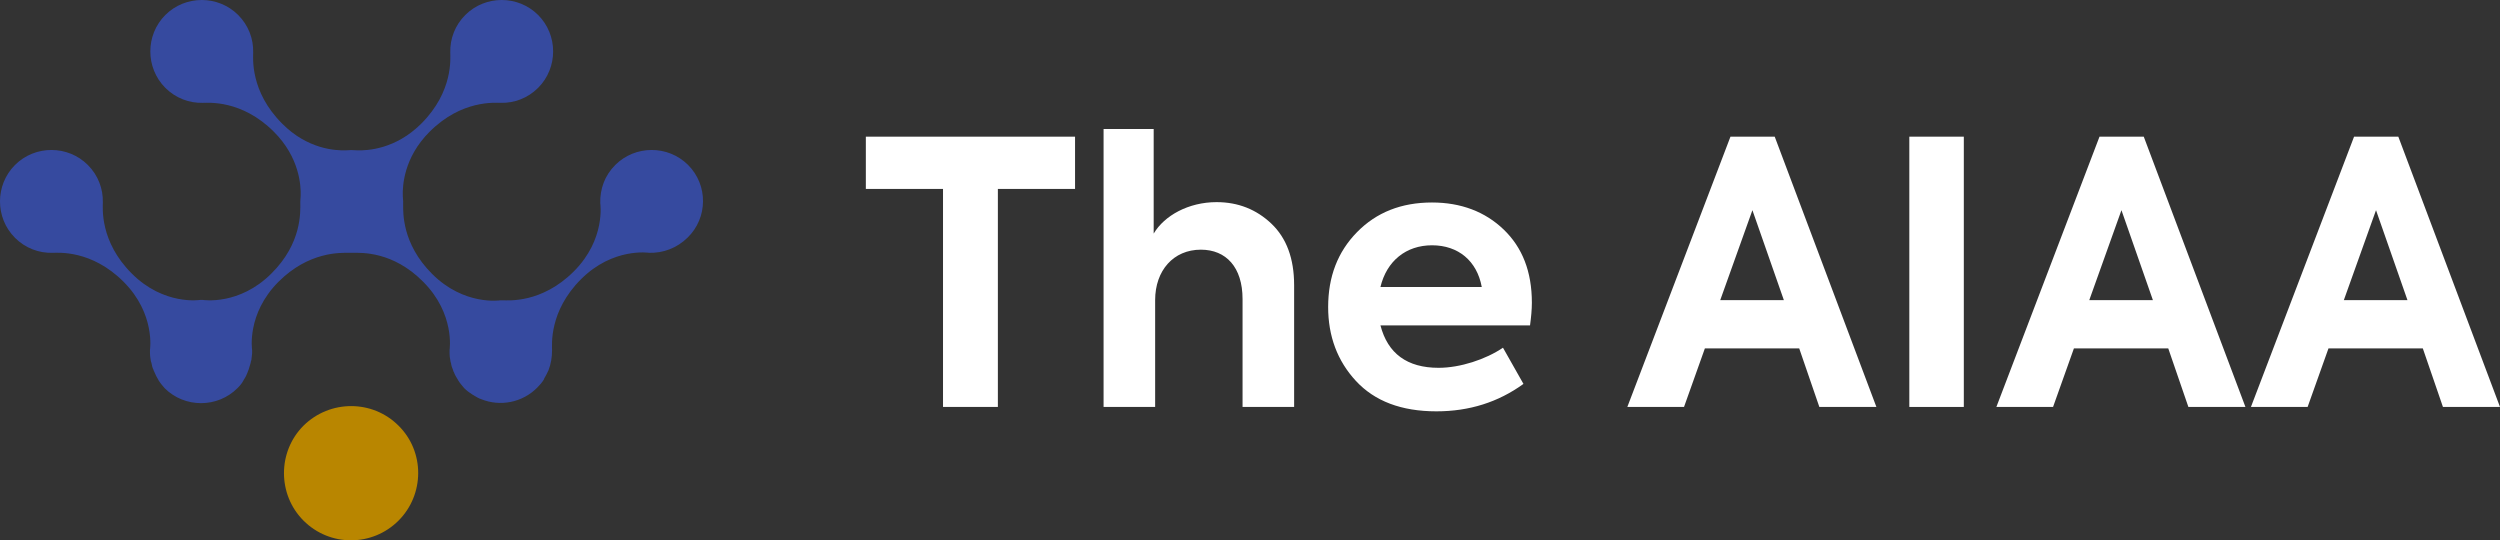 <?xml version="1.0" encoding="utf-8"?>
<!-- Generator: Adobe Illustrator 25.4.1, SVG Export Plug-In . SVG Version: 6.00 Build 0)  -->
<svg version="1.1" id="Artwork" xmlns="http://www.w3.org/2000/svg" xmlns:xlink="http://www.w3.org/1999/xlink" x="0px" y="0px"
	 width="700.109px" height="151.313px" viewBox="0 0 700.109 151.313"
	 style="enable-background:new 0 0 700.109 151.313;" xml:space="preserve">
<rect x="0" y="0" width="700.109" height="151.313" fill="#333333" stroke="none"/>
<style type="text/css">
	.st0{fill:#364A9F;}
	.st1{fill:#B98600;}
	.st2{fill:#FFFFFF;}
</style>
<g>
	<g>
		<path id="XMLID_277_" class="st0" d="M192.7,46.2c-5.6-5.6-14.8-5.6-20.4,0
			c-3,3-4.3,6.8-4.2,10.7l0,0c0,0,1.6,10.1-7.4,19.1
			s-18.4,8.1-19.9,8.1l0,0c-0.1,0-0.3,0-0.4,0c-0.1,0-0.2,0-0.3,0l0,0
			c0,0-10.1,1.6-19.1-7.4c-8.5-8.5-8.1-17.3-8.1-19.6
			c0-0.2,0-0.4,0-0.7c0-0.5-0.1-1-0.1-1.5c-0.1-2.9,0.3-10.8,7.5-18
			c9-9,18.4-8.1,19.9-8.1l0,0c3.8,0.1,7.6-1.3,10.5-4.2
			c5.6-5.6,5.6-14.8,0-20.4s-14.8-5.6-20.4,0
			C127.4,7.1,126,10.9,126.1,14.7l0,0c0,1.5,0.9,10.9-8.1,19.9
			c-7.2,7.2-15.1,7.6-18,7.5c-1.1-0.1-2.1-0.1-3.1,0
			C94,42.2,86.1,41.8,79,34.6c-9-9-8.1-18.4-8.1-19.9l0,0
			c0.1-3.8-1.3-7.6-4.2-10.5c-5.6-5.6-14.8-5.6-20.4,0
			s-5.6,14.8,0,20.4c2.9,2.9,6.7,4.3,10.5,4.2l0,0
			c1.5,0,10.9-0.9,19.9,8.1c7.2,7.2,7.6,15.1,7.5,17.9
			c0,0.5-0.1,1.1-0.1,1.6c0,0.2,0,0.4,0,0.6
			c0,2.2,0.5,11.1-8.1,19.6c-9,9-19.1,7.4-19.1,7.4l0,0
			c-0.2,0-0.4,0-0.7,0c-0.1,0-0.1,0-0.2,0l0,0c0,0-10.1,1.6-19.1-7.4
			s-8.1-18.4-8.1-19.9l0,0c0.1-3.8-1.3-7.6-4.2-10.5
			c-5.6-5.6-14.8-5.6-20.4,0s-5.6,14.8,0,20.4
			c2.9,2.9,6.7,4.3,10.5,4.2l0,0c1.5,0,10.9-0.9,19.9,8.1S42,98,42,98l0,0
			l0,0c0,0.3,0,0.7,0,1c0,0.6,0.1,1.2,0.2,1.8
			c0,0.3,0.1,0.5,0.2,0.8c0.1,0.7,0.3,1.4,0.6,2
			c0,0.1,0.1,0.3,0.2,0.5c0.3,0.8,0.7,1.5,1.1,2.2
			c0,0,0.1,0.1,0.1,0.2c0.5,0.8,1.1,1.5,1.7,2.2
			c5.6,5.6,14.8,5.6,20.4,0c0.7-0.7,1.3-1.4,1.7-2.2
			c0,0,0.1-0.1,0.1-0.2c0.5-0.7,0.8-1.4,1.1-2.2
			c0-0.1,0.1-0.3,0.2-0.5c0.2-0.7,0.4-1.4,0.6-2
			c0-0.3,0.1-0.5,0.2-0.8C70.5,100.2,70.5,99.6,70.6,99
			c0-0.3,0-0.7,0-1l0,0l0,0c0,0-1.6-10.1,7.4-19.1
			c8.5-8.5,17.4-8.1,19.6-8.1c0.2,0,0.4,0,0.7,0c0.2,0,0.4,0,0.6,0
			c2.2,0,11.1-0.5,19.6,8.1c9,9,7.4,19.1,7.4,19.1l0,0l0,0
			c0,0.4,0,0.7,0,1.1c0,0.6,0.1,1.2,0.2,1.7
			c0,0.3,0.1,0.6,0.2,0.9c0.1,0.7,0.3,1.3,0.6,2
			c0,0.2,0.1,0.3,0.2,0.5c0.3,0.8,0.7,1.5,1.1,2.1
			c0,0,0.1,0.1,0.1,0.2c0.5,0.8,1.1,1.5,1.7,2.2
			c0.7,0.7,1.5,1.3,2.3,1.8c0.2,0.1,0.4,0.2,0.5,0.3
			c0.7,0.4,1.3,0.8,2,1l0,0c5.2,2.1,11.4,1,15.6-3.2
			c0.7-0.7,1.4-1.5,1.9-2.3c0-0.1,0.1-0.2,0.1-0.3
			c0.5-0.8,0.8-1.5,1.2-2.3l0,0c0.7-1.8,1-3.7,1-5.6l0,0
			c0-1.5-0.9-10.9,8.1-19.9s19.1-7.4,19.1-7.4l0,0
			c3.9,0.1,7.7-1.3,10.7-4.2
			C198.3,61,198.3,51.8,192.7,46.2z"/>
		<path id="XMLID_278_" class="st1" d="M85,119.2c-7.3,7.3-7.3,19.3,0,26.6
			c7.4,7.4,19.3,7.3,26.6,0s7.4-19.3,0-26.6
			C104.3,111.9,92.4,111.9,85,119.2z"/>
	</g>
	<g>
		<path class="st2" d="M264.085,52.918H242.474V38.272h58.586v14.647h-21.611v61.044H264.085
			V52.918z"/>
		<path class="st2" d="M309.049,113.963V36.121h14.032v29.293
			c2.97-5.019,9.73-8.808,17.617-8.808c6.043,0,11.164,2.048,15.363,6.043
			c4.199,3.995,6.351,9.73,6.351,17.207v34.107h-14.442V83.747
			c0-8.91-4.609-13.827-11.676-13.827c-7.682,0-12.803,5.838-12.803,14.134v29.908
			H309.049z"/>
		<path class="st2" d="M428.476,91.123h-41.891c2.048,7.886,7.477,11.881,16.286,11.881
			c6.043,0,13.213-2.356,18.027-5.633l5.736,10.14
			c-7.067,5.12-15.159,7.682-24.377,7.682c-9.833,0-17.31-2.868-22.533-8.502
			c-5.224-5.633-7.784-12.597-7.784-20.689c0-8.501,2.663-15.466,8.092-20.997
			s12.393-8.297,20.997-8.297c8.092,0,14.851,2.561,20.075,7.579
			c5.224,5.019,7.887,11.779,7.887,20.485
			C428.989,86.718,428.783,88.869,428.476,91.123z M386.585,80.368h28.372
			c-1.332-7.272-6.555-11.676-13.93-11.676
			C393.755,68.692,388.326,73.096,386.585,80.368z"/>
		<path class="st2" d="M509.495,113.963l-5.633-16.388h-26.425l-5.839,16.388h-15.875
			l28.883-75.691h12.393l28.474,75.691H509.495z M490.751,58.859l-9.013,25.196h17.822
			L490.751,58.859z"/>
		<path class="st2" d="M534.693,38.272h15.261v75.691h-15.261V38.272z"/>
		<path class="st2" d="M612.841,113.963l-5.633-16.388h-26.425l-5.839,16.388h-15.875
			l28.883-75.691H600.346l28.473,75.691H612.841z M594.098,58.859l-9.013,25.196h17.822
			L594.098,58.859z"/>
		<path class="st2" d="M684.13,113.963l-5.633-16.388h-26.425l-5.839,16.388h-15.875
			l28.883-75.691h12.393l28.474,75.691H684.13z M665.387,58.859l-9.013,25.196h17.822
			L665.387,58.859z"/>
	</g>
</g>
</svg>
